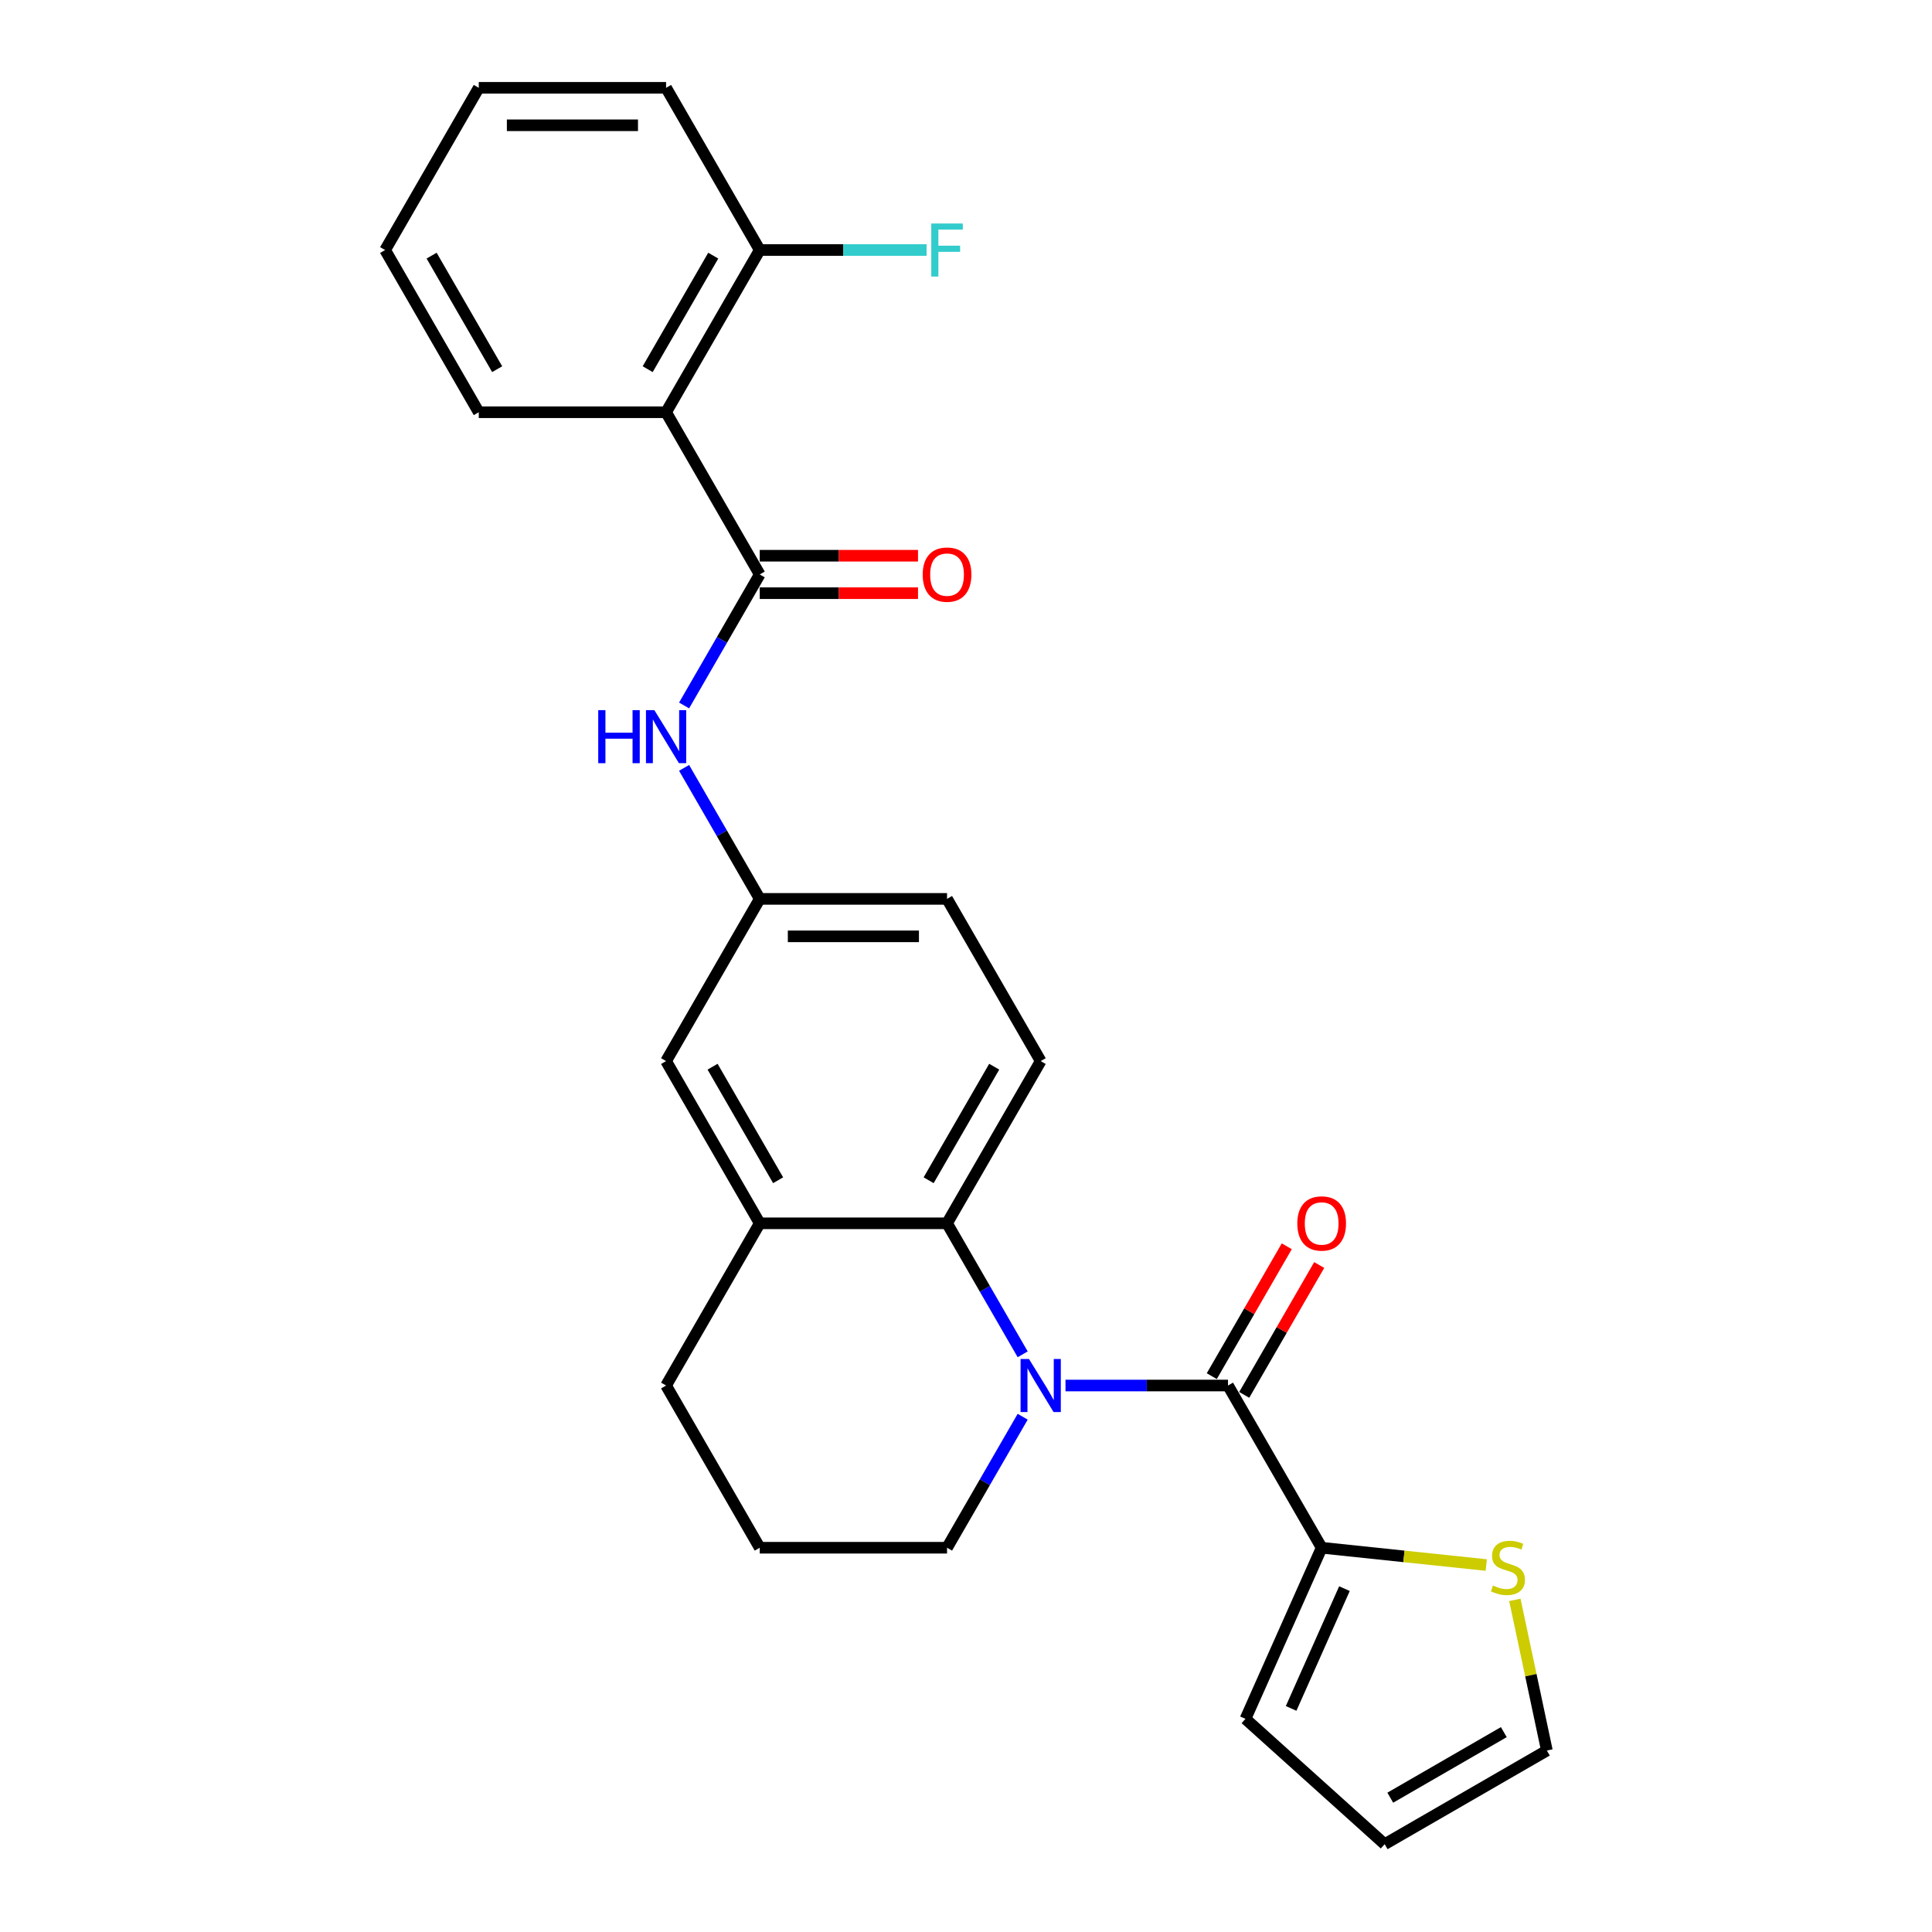 <?xml version='1.0' encoding='iso-8859-1'?>
<svg version='1.1' baseProfile='full'
              xmlns='http://www.w3.org/2000/svg'
                      xmlns:rdkit='http://www.rdkit.org/xml'
                      xmlns:xlink='http://www.w3.org/1999/xlink'
                  xml:space='preserve'
width='1000px' height='1000px' viewBox='0 0 1000 1000'>
<!-- END OF HEADER -->
<rect style='opacity:1.0;fill:#FFFFFF;stroke:none' width='1000' height='1000' x='0' y='0'> </rect>
<path class='bond-0' d='M 551.498,717.144 L 593.555,717.144' style='fill:none;fill-rule:evenodd;stroke:#0000FF;stroke-width:6px;stroke-linecap:butt;stroke-linejoin:miter;stroke-opacity:1' />
<path class='bond-0' d='M 593.555,717.144 L 635.612,717.144' style='fill:none;fill-rule:evenodd;stroke:#000000;stroke-width:6px;stroke-linecap:butt;stroke-linejoin:miter;stroke-opacity:1' />
<path class='bond-2' d='M 529.337,700.992 L 509.762,667.087' style='fill:none;fill-rule:evenodd;stroke:#0000FF;stroke-width:6px;stroke-linecap:butt;stroke-linejoin:miter;stroke-opacity:1' />
<path class='bond-2' d='M 509.762,667.087 L 490.187,633.183' style='fill:none;fill-rule:evenodd;stroke:#000000;stroke-width:6px;stroke-linecap:butt;stroke-linejoin:miter;stroke-opacity:1' />
<path class='bond-17' d='M 529.337,733.296 L 509.762,767.2' style='fill:none;fill-rule:evenodd;stroke:#0000FF;stroke-width:6px;stroke-linecap:butt;stroke-linejoin:miter;stroke-opacity:1' />
<path class='bond-17' d='M 509.762,767.2 L 490.187,801.105' style='fill:none;fill-rule:evenodd;stroke:#000000;stroke-width:6px;stroke-linecap:butt;stroke-linejoin:miter;stroke-opacity:1' />
<path class='bond-4' d='M 635.612,717.144 L 684.087,801.105' style='fill:none;fill-rule:evenodd;stroke:#000000;stroke-width:6px;stroke-linecap:butt;stroke-linejoin:miter;stroke-opacity:1' />
<path class='bond-9' d='M 644.008,721.991 L 663.415,688.378' style='fill:none;fill-rule:evenodd;stroke:#000000;stroke-width:6px;stroke-linecap:butt;stroke-linejoin:miter;stroke-opacity:1' />
<path class='bond-9' d='M 663.415,688.378 L 682.822,654.764' style='fill:none;fill-rule:evenodd;stroke:#FF0000;stroke-width:6px;stroke-linecap:butt;stroke-linejoin:miter;stroke-opacity:1' />
<path class='bond-9' d='M 627.216,712.296 L 646.623,678.683' style='fill:none;fill-rule:evenodd;stroke:#000000;stroke-width:6px;stroke-linecap:butt;stroke-linejoin:miter;stroke-opacity:1' />
<path class='bond-9' d='M 646.623,678.683 L 666.03,645.069' style='fill:none;fill-rule:evenodd;stroke:#FF0000;stroke-width:6px;stroke-linecap:butt;stroke-linejoin:miter;stroke-opacity:1' />
<path class='bond-1' d='M 393.237,297.338 L 373.662,331.243' style='fill:none;fill-rule:evenodd;stroke:#000000;stroke-width:6px;stroke-linecap:butt;stroke-linejoin:miter;stroke-opacity:1' />
<path class='bond-1' d='M 373.662,331.243 L 354.087,365.147' style='fill:none;fill-rule:evenodd;stroke:#0000FF;stroke-width:6px;stroke-linecap:butt;stroke-linejoin:miter;stroke-opacity:1' />
<path class='bond-3' d='M 393.237,297.338 L 344.762,213.377' style='fill:none;fill-rule:evenodd;stroke:#000000;stroke-width:6px;stroke-linecap:butt;stroke-linejoin:miter;stroke-opacity:1' />
<path class='bond-13' d='M 393.237,307.033 L 434.198,307.033' style='fill:none;fill-rule:evenodd;stroke:#000000;stroke-width:6px;stroke-linecap:butt;stroke-linejoin:miter;stroke-opacity:1' />
<path class='bond-13' d='M 434.198,307.033 L 475.16,307.033' style='fill:none;fill-rule:evenodd;stroke:#FF0000;stroke-width:6px;stroke-linecap:butt;stroke-linejoin:miter;stroke-opacity:1' />
<path class='bond-13' d='M 393.237,287.643 L 434.198,287.643' style='fill:none;fill-rule:evenodd;stroke:#000000;stroke-width:6px;stroke-linecap:butt;stroke-linejoin:miter;stroke-opacity:1' />
<path class='bond-13' d='M 434.198,287.643 L 475.16,287.643' style='fill:none;fill-rule:evenodd;stroke:#FF0000;stroke-width:6px;stroke-linecap:butt;stroke-linejoin:miter;stroke-opacity:1' />
<path class='bond-6' d='M 490.187,633.183 L 393.237,633.183' style='fill:none;fill-rule:evenodd;stroke:#000000;stroke-width:6px;stroke-linecap:butt;stroke-linejoin:miter;stroke-opacity:1' />
<path class='bond-8' d='M 490.187,633.183 L 538.662,549.222' style='fill:none;fill-rule:evenodd;stroke:#000000;stroke-width:6px;stroke-linecap:butt;stroke-linejoin:miter;stroke-opacity:1' />
<path class='bond-8' d='M 480.666,610.894 L 514.599,552.121' style='fill:none;fill-rule:evenodd;stroke:#000000;stroke-width:6px;stroke-linecap:butt;stroke-linejoin:miter;stroke-opacity:1' />
<path class='bond-10' d='M 344.762,213.377 L 393.237,129.416' style='fill:none;fill-rule:evenodd;stroke:#000000;stroke-width:6px;stroke-linecap:butt;stroke-linejoin:miter;stroke-opacity:1' />
<path class='bond-10' d='M 335.241,191.088 L 369.174,132.315' style='fill:none;fill-rule:evenodd;stroke:#000000;stroke-width:6px;stroke-linecap:butt;stroke-linejoin:miter;stroke-opacity:1' />
<path class='bond-20' d='M 344.762,213.377 L 247.812,213.377' style='fill:none;fill-rule:evenodd;stroke:#000000;stroke-width:6px;stroke-linecap:butt;stroke-linejoin:miter;stroke-opacity:1' />
<path class='bond-7' d='M 684.087,801.105 L 726.683,805.582' style='fill:none;fill-rule:evenodd;stroke:#000000;stroke-width:6px;stroke-linecap:butt;stroke-linejoin:miter;stroke-opacity:1' />
<path class='bond-7' d='M 726.683,805.582 L 769.279,810.059' style='fill:none;fill-rule:evenodd;stroke:#CCCC00;stroke-width:6px;stroke-linecap:butt;stroke-linejoin:miter;stroke-opacity:1' />
<path class='bond-14' d='M 684.087,801.105 L 644.654,889.673' style='fill:none;fill-rule:evenodd;stroke:#000000;stroke-width:6px;stroke-linecap:butt;stroke-linejoin:miter;stroke-opacity:1' />
<path class='bond-14' d='M 695.886,822.277 L 668.283,884.275' style='fill:none;fill-rule:evenodd;stroke:#000000;stroke-width:6px;stroke-linecap:butt;stroke-linejoin:miter;stroke-opacity:1' />
<path class='bond-5' d='M 354.087,397.451 L 373.662,431.356' style='fill:none;fill-rule:evenodd;stroke:#0000FF;stroke-width:6px;stroke-linecap:butt;stroke-linejoin:miter;stroke-opacity:1' />
<path class='bond-5' d='M 373.662,431.356 L 393.237,465.26' style='fill:none;fill-rule:evenodd;stroke:#000000;stroke-width:6px;stroke-linecap:butt;stroke-linejoin:miter;stroke-opacity:1' />
<path class='bond-12' d='M 393.237,633.183 L 344.762,549.222' style='fill:none;fill-rule:evenodd;stroke:#000000;stroke-width:6px;stroke-linecap:butt;stroke-linejoin:miter;stroke-opacity:1' />
<path class='bond-12' d='M 402.758,610.894 L 368.826,552.121' style='fill:none;fill-rule:evenodd;stroke:#000000;stroke-width:6px;stroke-linecap:butt;stroke-linejoin:miter;stroke-opacity:1' />
<path class='bond-26' d='M 393.237,633.183 L 344.762,717.144' style='fill:none;fill-rule:evenodd;stroke:#000000;stroke-width:6px;stroke-linecap:butt;stroke-linejoin:miter;stroke-opacity:1' />
<path class='bond-15' d='M 784.087,828.089 L 792.375,867.08' style='fill:none;fill-rule:evenodd;stroke:#CCCC00;stroke-width:6px;stroke-linecap:butt;stroke-linejoin:miter;stroke-opacity:1' />
<path class='bond-15' d='M 792.375,867.08 L 800.663,906.07' style='fill:none;fill-rule:evenodd;stroke:#000000;stroke-width:6px;stroke-linecap:butt;stroke-linejoin:miter;stroke-opacity:1' />
<path class='bond-18' d='M 538.662,549.222 L 490.187,465.26' style='fill:none;fill-rule:evenodd;stroke:#000000;stroke-width:6px;stroke-linecap:butt;stroke-linejoin:miter;stroke-opacity:1' />
<path class='bond-19' d='M 393.237,129.416 L 436.419,129.416' style='fill:none;fill-rule:evenodd;stroke:#000000;stroke-width:6px;stroke-linecap:butt;stroke-linejoin:miter;stroke-opacity:1' />
<path class='bond-19' d='M 436.419,129.416 L 479.6,129.416' style='fill:none;fill-rule:evenodd;stroke:#33CCCC;stroke-width:6px;stroke-linecap:butt;stroke-linejoin:miter;stroke-opacity:1' />
<path class='bond-23' d='M 393.237,129.416 L 344.762,45.455' style='fill:none;fill-rule:evenodd;stroke:#000000;stroke-width:6px;stroke-linecap:butt;stroke-linejoin:miter;stroke-opacity:1' />
<path class='bond-11' d='M 393.237,465.26 L 490.187,465.26' style='fill:none;fill-rule:evenodd;stroke:#000000;stroke-width:6px;stroke-linecap:butt;stroke-linejoin:miter;stroke-opacity:1' />
<path class='bond-11' d='M 407.78,484.65 L 475.645,484.65' style='fill:none;fill-rule:evenodd;stroke:#000000;stroke-width:6px;stroke-linecap:butt;stroke-linejoin:miter;stroke-opacity:1' />
<path class='bond-27' d='M 393.237,465.26 L 344.762,549.222' style='fill:none;fill-rule:evenodd;stroke:#000000;stroke-width:6px;stroke-linecap:butt;stroke-linejoin:miter;stroke-opacity:1' />
<path class='bond-16' d='M 644.654,889.673 L 716.702,954.545' style='fill:none;fill-rule:evenodd;stroke:#000000;stroke-width:6px;stroke-linecap:butt;stroke-linejoin:miter;stroke-opacity:1' />
<path class='bond-28' d='M 800.663,906.07 L 716.702,954.545' style='fill:none;fill-rule:evenodd;stroke:#000000;stroke-width:6px;stroke-linecap:butt;stroke-linejoin:miter;stroke-opacity:1' />
<path class='bond-28' d='M 778.374,896.549 L 719.601,930.482' style='fill:none;fill-rule:evenodd;stroke:#000000;stroke-width:6px;stroke-linecap:butt;stroke-linejoin:miter;stroke-opacity:1' />
<path class='bond-22' d='M 490.187,801.105 L 393.237,801.105' style='fill:none;fill-rule:evenodd;stroke:#000000;stroke-width:6px;stroke-linecap:butt;stroke-linejoin:miter;stroke-opacity:1' />
<path class='bond-24' d='M 247.812,213.377 L 199.337,129.416' style='fill:none;fill-rule:evenodd;stroke:#000000;stroke-width:6px;stroke-linecap:butt;stroke-linejoin:miter;stroke-opacity:1' />
<path class='bond-24' d='M 257.333,191.088 L 223.401,132.315' style='fill:none;fill-rule:evenodd;stroke:#000000;stroke-width:6px;stroke-linecap:butt;stroke-linejoin:miter;stroke-opacity:1' />
<path class='bond-21' d='M 344.762,717.144 L 393.237,801.105' style='fill:none;fill-rule:evenodd;stroke:#000000;stroke-width:6px;stroke-linecap:butt;stroke-linejoin:miter;stroke-opacity:1' />
<path class='bond-29' d='M 344.762,45.455 L 247.812,45.455' style='fill:none;fill-rule:evenodd;stroke:#000000;stroke-width:6px;stroke-linecap:butt;stroke-linejoin:miter;stroke-opacity:1' />
<path class='bond-29' d='M 330.22,64.844 L 262.355,64.844' style='fill:none;fill-rule:evenodd;stroke:#000000;stroke-width:6px;stroke-linecap:butt;stroke-linejoin:miter;stroke-opacity:1' />
<path class='bond-25' d='M 199.337,129.416 L 247.812,45.455' style='fill:none;fill-rule:evenodd;stroke:#000000;stroke-width:6px;stroke-linecap:butt;stroke-linejoin:miter;stroke-opacity:1' />
<path  class='atom-0' d='M 532.593 703.416
L 541.59 717.958
Q 542.482 719.393, 543.917 721.991
Q 545.352 724.59, 545.429 724.745
L 545.429 703.416
L 549.074 703.416
L 549.074 730.872
L 545.313 730.872
L 535.657 714.972
Q 534.532 713.111, 533.33 710.978
Q 532.166 708.845, 531.817 708.186
L 531.817 730.872
L 528.25 730.872
L 528.25 703.416
L 532.593 703.416
' fill='#0000FF'/>
<path  class='atom-6' d='M 309.647 367.571
L 313.37 367.571
L 313.37 379.244
L 327.408 379.244
L 327.408 367.571
L 331.131 367.571
L 331.131 395.027
L 327.408 395.027
L 327.408 382.346
L 313.37 382.346
L 313.37 395.027
L 309.647 395.027
L 309.647 367.571
' fill='#0000FF'/>
<path  class='atom-6' d='M 338.693 367.571
L 347.69 382.114
Q 348.582 383.548, 350.017 386.147
Q 351.452 388.745, 351.529 388.9
L 351.529 367.571
L 355.174 367.571
L 355.174 395.027
L 351.413 395.027
L 341.757 379.128
Q 340.632 377.266, 339.43 375.133
Q 338.266 373, 337.917 372.341
L 337.917 395.027
L 334.35 395.027
L 334.35 367.571
L 338.693 367.571
' fill='#0000FF'/>
<path  class='atom-8' d='M 772.75 820.663
Q 773.06 820.779, 774.34 821.322
Q 775.62 821.865, 777.016 822.214
Q 778.451 822.524, 779.847 822.524
Q 782.445 822.524, 783.957 821.283
Q 785.47 820.003, 785.47 817.793
Q 785.47 816.28, 784.694 815.35
Q 783.957 814.419, 782.794 813.915
Q 781.631 813.411, 779.692 812.829
Q 777.248 812.092, 775.775 811.394
Q 774.34 810.696, 773.293 809.222
Q 772.285 807.749, 772.285 805.267
Q 772.285 801.816, 774.611 799.683
Q 776.977 797.55, 781.631 797.55
Q 784.811 797.55, 788.417 799.062
L 787.525 802.048
Q 784.229 800.691, 781.747 800.691
Q 779.071 800.691, 777.597 801.816
Q 776.124 802.901, 776.163 804.802
Q 776.163 806.275, 776.899 807.167
Q 777.675 808.059, 778.761 808.563
Q 779.885 809.067, 781.747 809.649
Q 784.229 810.425, 785.702 811.2
Q 787.176 811.976, 788.223 813.566
Q 789.309 815.117, 789.309 817.793
Q 789.309 821.593, 786.75 823.649
Q 784.229 825.665, 780.002 825.665
Q 777.559 825.665, 775.697 825.122
Q 773.875 824.618, 771.703 823.726
L 772.75 820.663
' fill='#CCCC00'/>
<path  class='atom-10' d='M 671.484 633.26
Q 671.484 626.668, 674.741 622.984
Q 677.999 619.299, 684.087 619.299
Q 690.175 619.299, 693.433 622.984
Q 696.691 626.668, 696.691 633.26
Q 696.691 639.93, 693.394 643.731
Q 690.098 647.493, 684.087 647.493
Q 678.037 647.493, 674.741 643.731
Q 671.484 639.969, 671.484 633.26
M 684.087 644.39
Q 688.275 644.39, 690.525 641.598
Q 692.813 638.767, 692.813 633.26
Q 692.813 627.87, 690.525 625.155
Q 688.275 622.402, 684.087 622.402
Q 679.899 622.402, 677.611 625.116
Q 675.362 627.831, 675.362 633.26
Q 675.362 638.806, 677.611 641.598
Q 679.899 644.39, 684.087 644.39
' fill='#FF0000'/>
<path  class='atom-14' d='M 477.584 297.416
Q 477.584 290.823, 480.841 287.139
Q 484.099 283.455, 490.187 283.455
Q 496.275 283.455, 499.533 287.139
Q 502.791 290.823, 502.791 297.416
Q 502.791 304.086, 499.494 307.886
Q 496.198 311.648, 490.187 311.648
Q 484.137 311.648, 480.841 307.886
Q 477.584 304.125, 477.584 297.416
M 490.187 308.545
Q 494.375 308.545, 496.625 305.753
Q 498.913 302.922, 498.913 297.416
Q 498.913 292.025, 496.625 289.311
Q 494.375 286.557, 490.187 286.557
Q 485.999 286.557, 483.711 289.272
Q 481.462 291.986, 481.462 297.416
Q 481.462 302.961, 483.711 305.753
Q 485.999 308.545, 490.187 308.545
' fill='#FF0000'/>
<path  class='atom-20' d='M 482.024 115.688
L 498.35 115.688
L 498.35 118.829
L 485.708 118.829
L 485.708 127.166
L 496.954 127.166
L 496.954 130.346
L 485.708 130.346
L 485.708 143.144
L 482.024 143.144
L 482.024 115.688
' fill='#33CCCC'/>
</svg>

